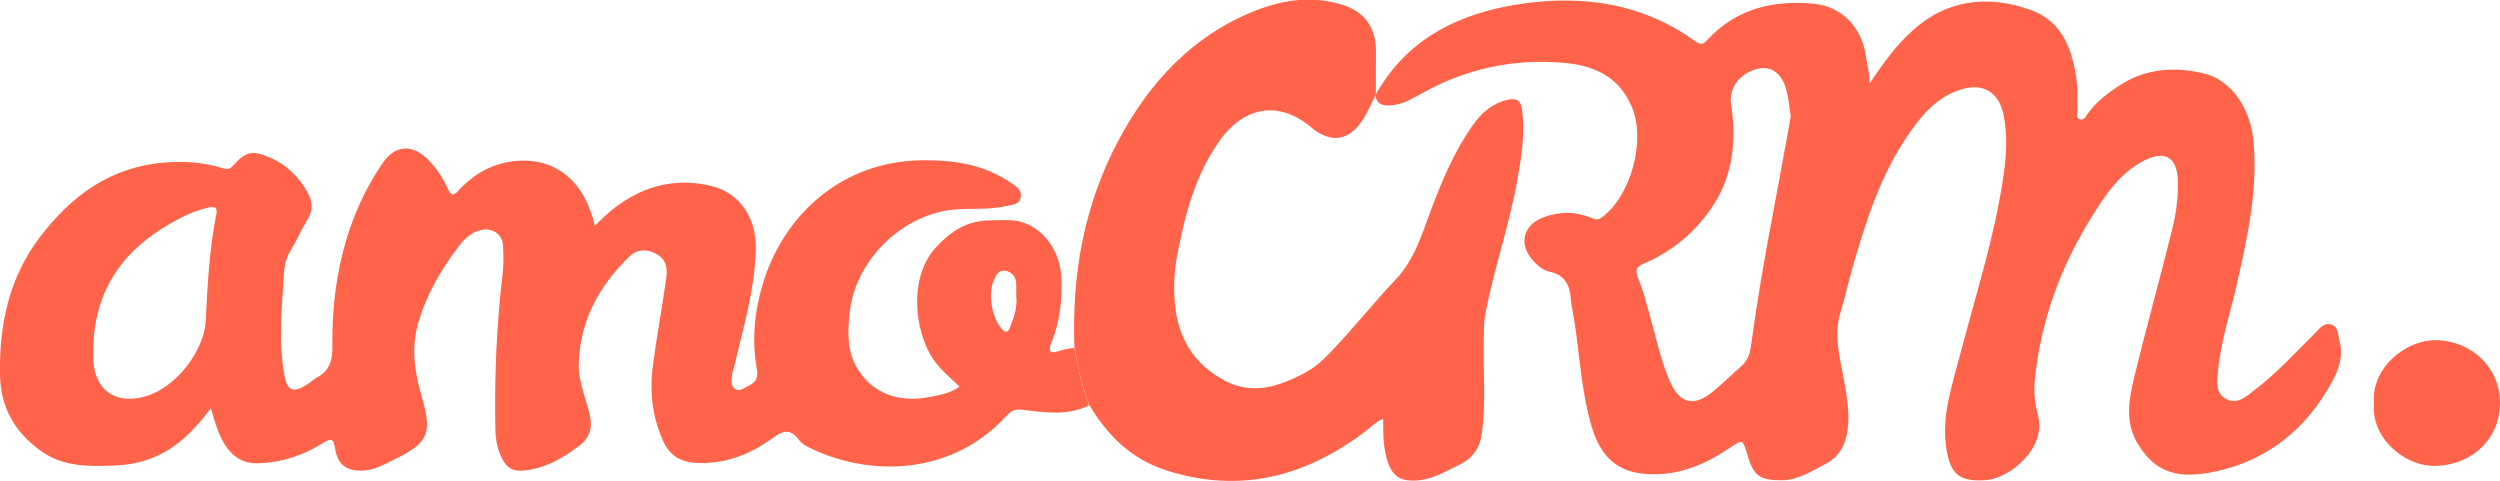 <?xml version="1.0" encoding="UTF-8"?> <svg xmlns="http://www.w3.org/2000/svg" width="187" height="36" viewBox="0 0 187 36" fill="none"> <g clip-path="url(#clip0_828_694)"> <path d="M81.477 30.311C79.845 31.145 78.111 30.841 76.416 30.646C75.828 30.583 75.577 30.786 75.255 31.137C71.332 35.416 65.432 35.712 60.937 33.67C60.513 33.475 60.019 33.264 59.768 32.914C59.046 31.924 58.458 32.29 57.673 32.851C56.041 34.013 54.213 34.714 52.15 34.628C51.028 34.582 50.157 34.153 49.663 33.109C48.8 31.285 48.58 29.352 48.831 27.388C49.114 25.206 49.522 23.047 49.827 20.872C49.929 20.163 49.898 19.438 49.114 19.002C48.392 18.604 47.654 18.628 47.105 19.165C44.798 21.379 43.347 24.044 43.292 27.294C43.269 28.573 43.818 29.773 44.108 31.012C44.343 31.986 44.124 32.734 43.347 33.327C42.068 34.301 40.703 35.088 39.04 35.205C38.31 35.26 37.855 34.917 37.557 34.301C37.22 33.623 37.071 32.898 37.055 32.142C36.976 28.222 37.141 24.317 37.604 20.428C37.682 19.75 37.659 19.056 37.627 18.378C37.588 17.521 36.843 17.022 35.996 17.201C35.235 17.365 34.717 17.887 34.293 18.448C32.967 20.194 31.869 22.088 31.273 24.208C30.755 26.016 31.006 27.84 31.532 29.625C32.355 32.431 32.073 33.124 29.429 34.402C28.676 34.769 27.938 35.197 27.052 35.205C25.906 35.221 25.255 34.753 25.067 33.561C24.949 32.797 24.761 32.758 24.141 33.148C22.689 34.052 21.113 34.589 19.371 34.652C18.155 34.699 17.355 34.145 16.766 33.171C16.295 32.392 16.06 31.519 15.777 30.544C14.954 31.604 14.153 32.532 13.141 33.28C11.808 34.262 10.317 34.745 8.693 34.816C6.755 34.893 4.809 34.964 3.091 33.755C1.098 32.337 0.047 30.482 1.26094e-05 28.011C-0.063 24.27 0.683 20.763 2.981 17.739C5.343 14.637 8.277 12.455 12.396 12.151C13.863 12.042 15.252 12.143 16.633 12.572C16.915 12.657 17.127 12.704 17.378 12.439C18.406 11.325 18.814 11.216 20.124 11.761C21.411 12.291 22.368 13.226 23.027 14.434C23.372 15.066 23.435 15.705 23.027 16.375C22.54 17.17 22.172 18.035 21.685 18.83C21.199 19.625 21.246 20.514 21.183 21.363C21.026 23.592 20.877 25.837 21.269 28.058C21.489 29.274 21.952 29.422 23.011 28.736C23.247 28.588 23.451 28.37 23.694 28.245C24.643 27.746 24.878 26.967 24.863 25.93C24.823 22.392 25.334 18.939 26.73 15.658C27.256 14.419 27.899 13.242 28.66 12.143C29.554 10.865 30.786 10.779 31.924 11.847C32.622 12.502 33.116 13.281 33.509 14.138C33.713 14.575 33.87 14.723 34.285 14.263C35.486 12.954 36.968 12.135 38.781 12.026C41.645 11.862 43.763 13.616 44.492 16.897C45.214 16.157 45.92 15.533 46.721 15.019C48.721 13.741 50.887 13.359 53.185 13.904C55.398 14.427 56.598 16.391 56.535 18.651C56.457 21.706 55.578 24.582 54.896 27.505C54.872 27.598 54.825 27.684 54.809 27.77C54.755 28.222 54.543 28.736 54.966 29.079C55.319 29.367 55.665 28.993 55.994 28.853C56.535 28.619 56.732 28.214 56.622 27.645C56.23 25.525 56.418 23.436 57.014 21.387C58.536 16.118 62.961 12.011 69.081 11.987C71.419 11.979 73.631 12.315 75.592 13.663C75.977 13.928 76.44 14.177 76.353 14.738C76.259 15.338 75.718 15.3 75.263 15.409C73.913 15.736 72.525 15.533 71.16 15.697C67.347 16.157 63.973 19.547 63.557 23.358C63.4 24.855 63.345 26.281 64.146 27.59C65.252 29.407 67.229 30.163 69.52 29.695C70.281 29.539 71.066 29.438 71.779 28.916C71.081 28.253 70.344 27.661 69.802 26.866C68.382 24.761 67.959 20.732 70.014 18.495C71.12 17.295 72.384 16.476 74.07 16.484C74.816 16.484 75.577 16.391 76.314 16.578C78.009 17.014 79.296 18.76 79.39 20.709C79.476 22.376 79.288 23.997 78.676 25.556C78.44 26.156 78.393 26.546 79.256 26.242C79.602 26.117 79.986 26.086 80.355 26.016C80.653 27.481 80.904 28.939 81.477 30.311ZM6.983 26.086C6.983 26.398 6.967 26.71 6.983 27.022C7.14 29.157 8.575 30.201 10.646 29.71C13.259 29.087 15.299 26.086 15.393 23.99C15.519 21.324 15.66 18.666 16.178 16.048C16.28 15.557 16.138 15.401 15.581 15.526C14.554 15.759 13.628 16.211 12.741 16.718C9.109 18.791 7.03 21.831 6.983 26.086ZM76.016 22.166C76.016 21.815 76.024 21.535 76.016 21.254C75.993 20.732 75.749 20.358 75.216 20.256C74.682 20.155 74.525 20.576 74.353 20.934C73.874 21.94 74.18 23.771 74.941 24.613C75.231 24.933 75.404 24.863 75.537 24.52C75.836 23.748 76.118 22.961 76.016 22.166Z" fill="#FF634A"></path> <path d="M102.911 7.069C105.257 2.868 109.172 0.982 113.683 0.304C118.351 -0.405 122.87 0.234 126.816 3.094C127.334 3.469 127.499 3.204 127.781 2.9C129.939 0.632 132.677 -0.008 135.674 0.281C137.792 0.491 139.275 2.066 139.573 4.217C139.66 4.879 139.864 5.534 139.848 6.243C140.797 4.825 141.762 3.469 143.01 2.331C145.622 -0.07 148.698 -0.374 151.844 0.725C154.347 1.598 155.108 3.905 155.367 6.337C155.429 6.921 155.359 7.521 155.398 8.106C155.414 8.394 155.21 8.807 155.586 8.932C155.869 9.026 156.049 8.659 156.206 8.441C156.826 7.592 157.65 6.976 158.513 6.407C160.498 5.113 162.686 4.949 164.915 5.511C166.954 6.025 168.343 8.16 168.563 10.569C168.892 14.154 168.139 17.599 167.362 21.059C166.86 23.296 166.115 25.486 165.903 27.785C165.833 28.549 165.699 29.453 166.562 29.866C167.402 30.272 168.053 29.625 168.665 29.157C170.305 27.902 171.701 26.375 173.16 24.925C173.482 24.606 173.788 24.138 174.322 24.263C174.933 24.411 174.863 25.003 174.988 25.479C175.294 26.593 174.957 27.606 174.455 28.526C172.564 32.018 169.7 34.395 165.785 35.252C162.945 35.876 161.204 35.4 159.862 33.117C158.96 31.581 159.227 29.898 159.619 28.3C160.498 24.683 161.494 21.091 162.404 17.474C162.734 16.18 162.953 14.863 162.906 13.515C162.851 11.769 161.949 11.216 160.38 12.011C158.568 12.93 157.493 14.567 156.473 16.196C154.119 19.968 152.621 24.06 152.197 28.51C152.111 29.391 152.228 30.28 152.448 31.098C153.076 33.491 150.385 35.782 148.525 35.914C146.532 36.055 145.865 35.455 145.575 33.467C145.222 30.981 146.062 28.682 146.666 26.351C147.796 22.026 149.176 17.77 149.835 13.328C150.063 11.777 150.181 10.242 149.89 8.698C149.553 6.867 148.313 6.126 146.525 6.742C144.908 7.295 143.833 8.519 142.892 9.852C140.625 13.063 139.495 16.749 138.444 20.467C138.185 21.395 137.989 22.338 137.698 23.257C137.11 25.097 137.659 26.874 137.973 28.666C138.153 29.711 138.326 30.755 138.24 31.815C138.145 33.07 137.675 34.145 136.506 34.73C135.486 35.236 134.513 35.914 133.289 35.922C131.626 35.938 131.163 35.603 130.692 33.989C130.363 32.859 130.355 32.844 129.39 33.498C127.781 34.59 126.032 35.385 124.094 35.462C121.795 35.556 119.959 34.917 119.065 31.94C118.288 29.337 118.171 26.624 117.755 23.959C117.668 23.405 117.543 22.86 117.496 22.306C117.409 21.293 117.033 20.568 115.927 20.327C115.417 20.218 114.985 19.851 114.624 19.438C113.597 18.254 113.926 16.858 115.385 16.282C116.57 15.814 117.763 15.799 118.955 16.266C119.245 16.375 119.465 16.523 119.802 16.274C122.007 14.661 123.137 10.483 122.046 7.958C121.089 5.729 119.245 4.895 116.986 4.7C113.165 4.373 109.58 5.144 106.245 7.046C105.539 7.443 104.825 7.841 103.978 7.888C103.366 7.919 102.919 7.755 102.887 7.046C102.919 7.062 102.911 7.069 102.911 7.069ZM133.948 8.722C133.846 8.044 133.791 7.389 133.634 6.765C133.313 5.511 132.504 4.918 131.516 5.136C130.135 5.448 129.303 6.586 129.484 7.771C129.915 10.592 129.625 13.289 127.923 15.697C126.652 17.498 124.996 18.838 122.972 19.711C122.376 19.968 122.289 20.225 122.541 20.826C122.917 21.737 123.16 22.712 123.427 23.67C123.89 25.315 124.227 26.991 124.926 28.565C125.64 30.178 126.707 30.451 128.087 29.321C128.833 28.713 129.523 28.027 130.253 27.388C130.7 26.998 130.88 26.523 130.967 25.931C131.406 22.673 131.963 19.43 132.575 16.204C133.054 13.702 133.493 11.2 133.948 8.722Z" fill="#FF634A"></path> <path d="M102.911 7.069L102.919 7.061C102.597 7.693 102.322 8.355 101.938 8.955C100.894 10.569 99.537 10.748 98.07 9.517C95.716 7.545 93.127 7.903 91.276 10.46C89.401 13.055 88.632 16.048 88.051 19.119C87.847 20.194 87.792 21.285 87.855 22.369C88.012 25.104 89.204 27.255 91.723 28.526C93.731 29.539 95.63 28.908 97.45 27.973C98.204 27.591 98.855 27.045 99.443 26.429C101.161 24.66 102.683 22.712 104.378 20.927C105.837 19.391 106.379 17.459 107.085 15.58C107.908 13.398 108.826 11.247 110.192 9.329C110.835 8.425 111.635 7.716 112.788 7.459C113.44 7.311 113.753 7.529 113.84 8.137C114.099 9.883 113.824 11.598 113.526 13.304C112.93 16.765 111.745 20.085 111.094 23.538C110.992 24.068 111.007 24.59 110.992 25.112C110.905 27.567 111.18 30.022 110.835 32.47C110.694 33.498 110.152 34.278 109.227 34.73C108.058 35.299 106.951 36 105.531 35.946C104.613 35.907 104.166 35.494 103.868 34.73C103.46 33.662 103.46 32.54 103.46 31.339C102.934 31.519 102.613 31.893 102.236 32.181C97.717 35.657 92.735 36.967 87.188 35.166C84.654 34.348 82.818 32.571 81.484 30.287C80.912 28.916 80.653 27.458 80.37 26.008C80.159 20.537 81.084 15.292 83.705 10.421C86.011 6.134 89.181 2.697 93.81 0.834C96.007 -0.047 98.282 -0.366 100.589 0.421C102.118 0.943 102.927 2.159 102.919 3.78C102.911 4.895 102.911 5.986 102.911 7.069Z" fill="#FF634A"></path> <path d="M177.577 30.194C177.319 27.583 179.923 25.377 182.285 25.447C184.921 25.525 187 27.521 187 30.132C187 32.805 184.952 34.753 182.246 34.847C179.806 34.94 177.334 32.68 177.577 30.194Z" fill="#FF634A"></path> </g> <defs> <clipPath id="clip0_828_694"> <rect width="187" height="36" fill="white"></rect> </clipPath> </defs> </svg> 